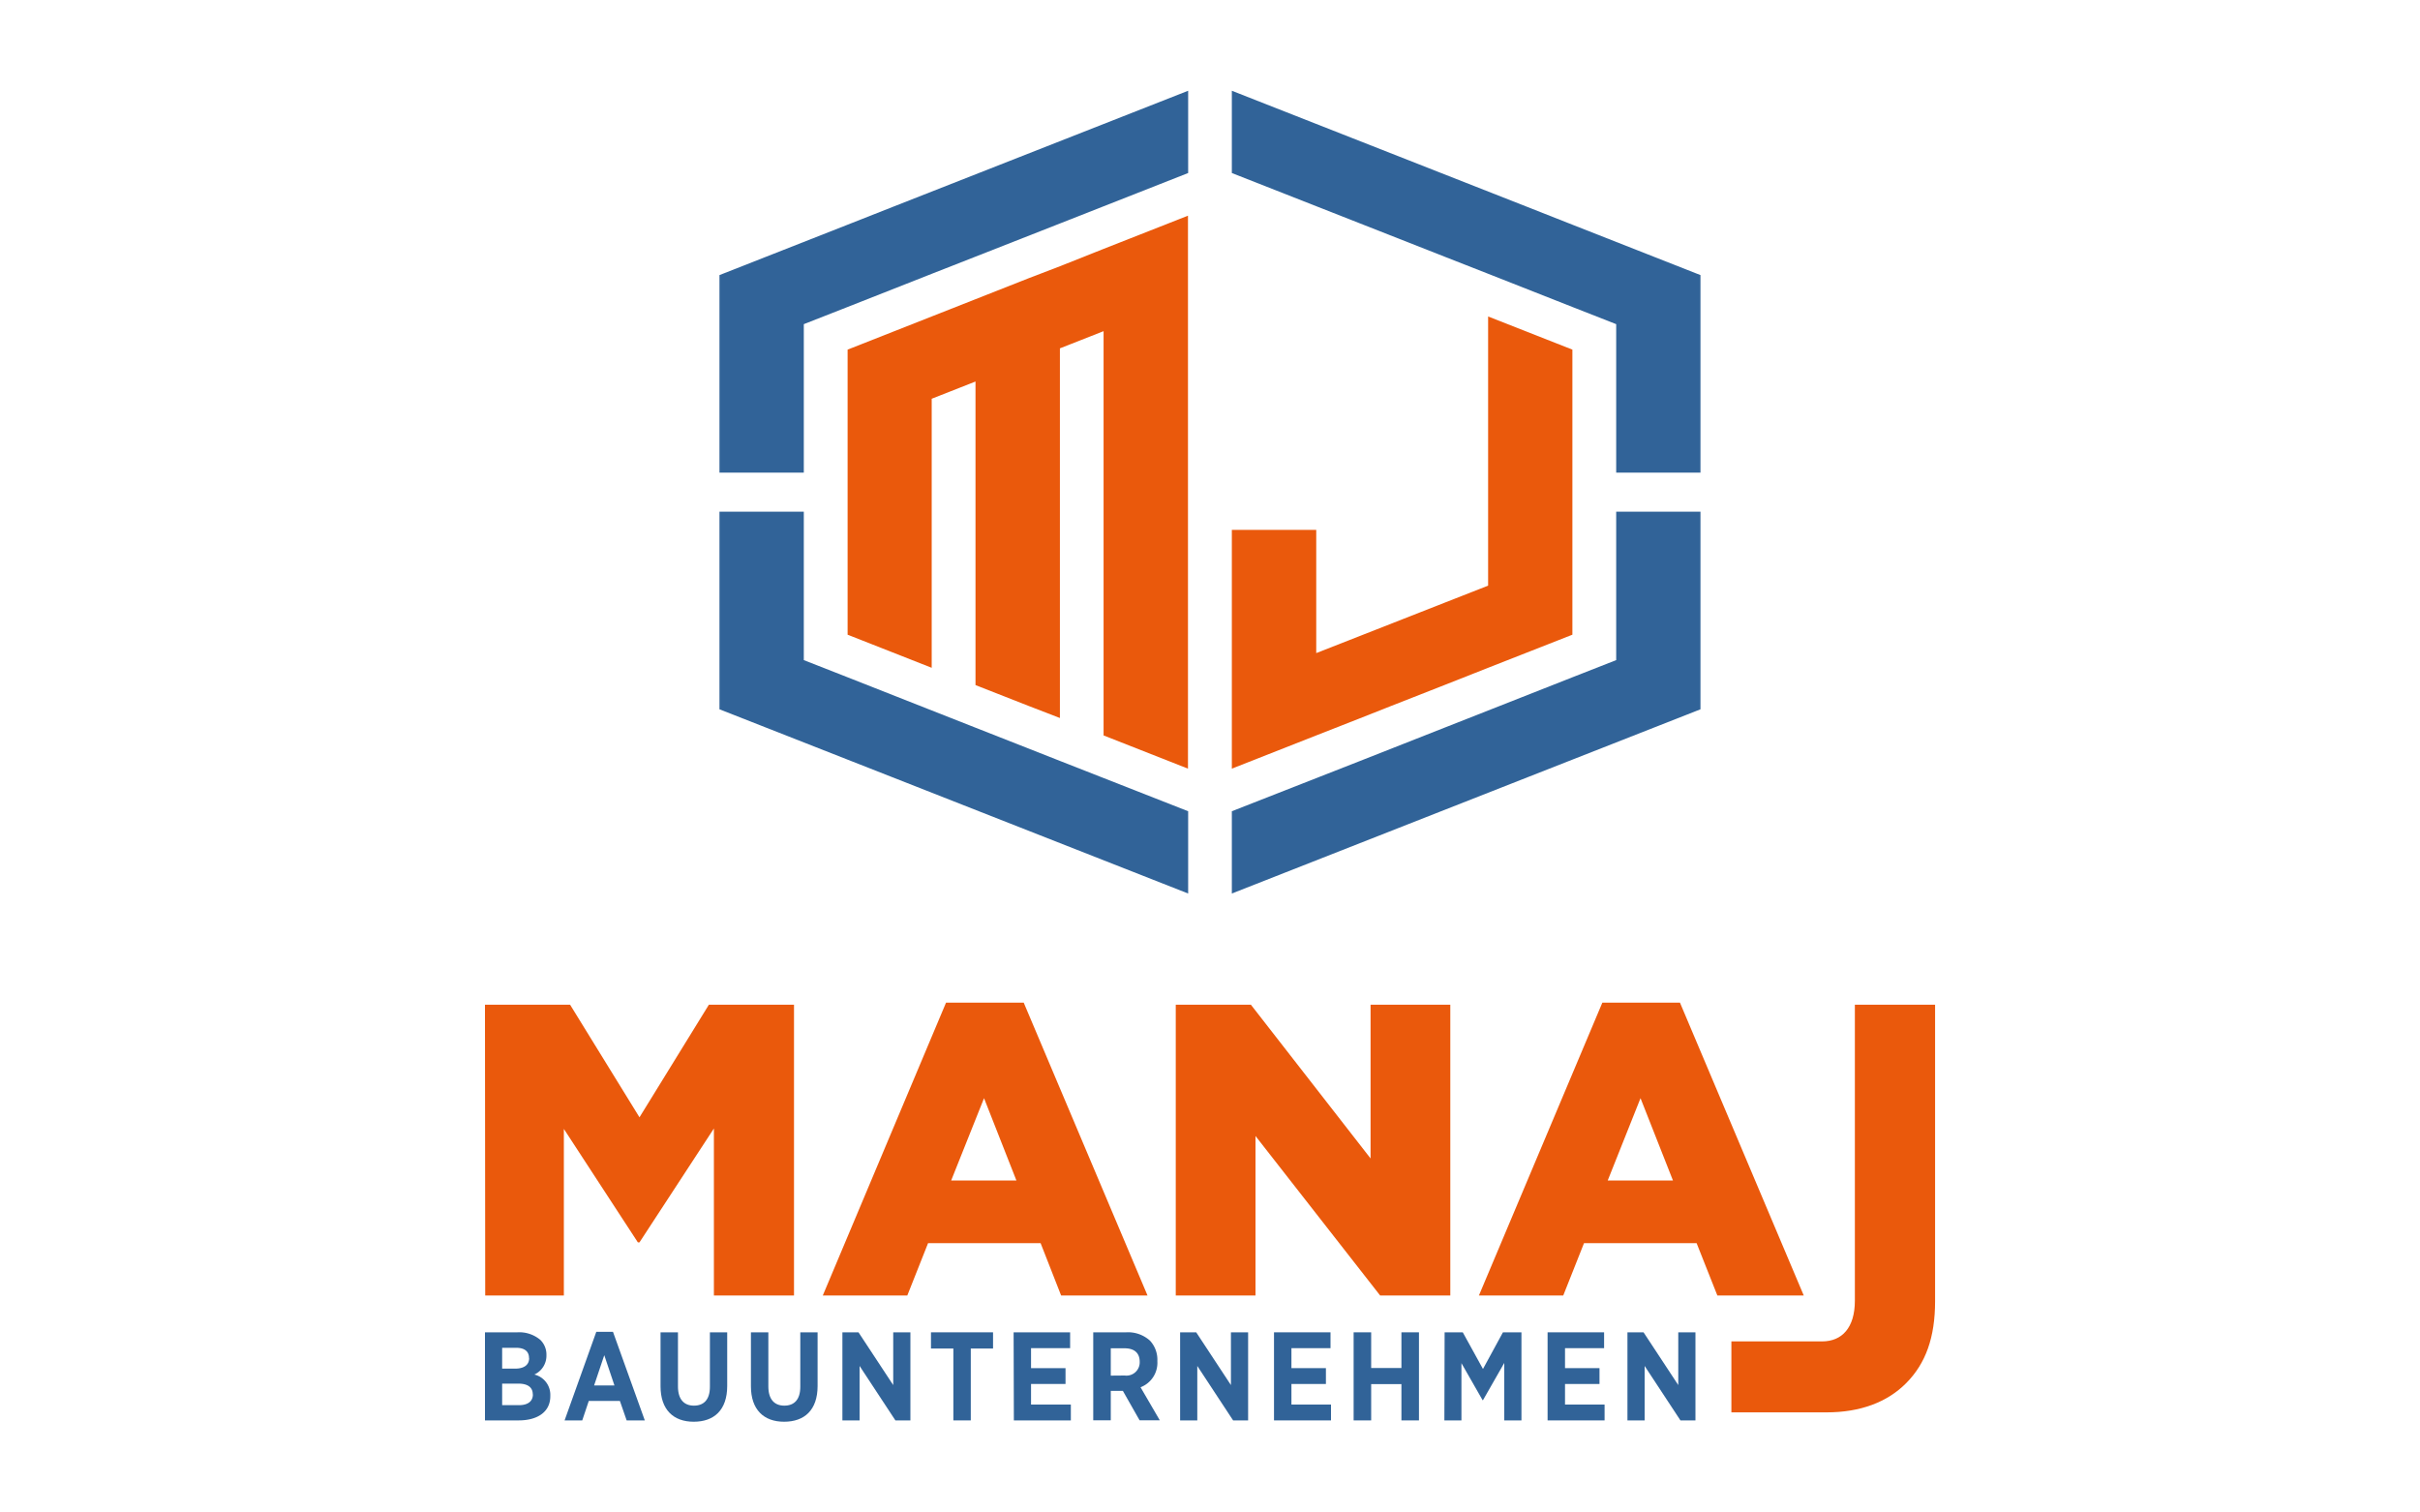 <svg id="Ebene_1" data-name="Ebene 1" xmlns="http://www.w3.org/2000/svg" width="400" height="250" viewBox="0 0 400 250"><defs><style>.cls-1,.cls-4{fill:#316398;}.cls-1,.cls-2{fill-rule:evenodd;}.cls-2,.cls-3{fill:#ea590c;}</style></defs><g id="Ebene_16" data-name="Ebene 16"><polygon class="cls-1" points="224.8 125.78 238.73 120.29 245.97 117.44 259.9 111.95 267.14 109.11 267.14 84.58 281.07 84.58 281.07 117.24 259.9 125.56 252.52 128.46 203.61 147.69 203.61 134.09 224.8 125.78"/><polygon class="cls-1" points="238.73 42.41 224.8 36.93 203.61 28.6 203.61 15 252.52 34.23 259.9 37.14 281.07 45.47 281.07 78.12 267.14 78.12 267.14 53.58 259.9 50.74 245.97 45.25 238.73 42.41"/><polygon class="cls-2" points="245.97 75.13 245.97 65.91 245.97 52.31 259.9 57.79 259.9 75.13 259.9 75.13 259.9 87.58 259.9 87.58 259.9 104.91 245.97 110.38 238.73 113.24 229.96 116.68 224.8 118.72 217.56 121.56 203.61 127.05 203.61 109.16 203.61 113.45 203.61 87.58 217.56 87.58 217.56 107.95 224.8 105.11 238.73 99.64 245.97 96.8 245.97 87.58 245.97 75.13"/><path class="cls-2" d="M154,75.13V65.91l7.24-2.85v50.18l8.77,3.44,5.18,2V57.58l7.22-2.84v66.82l13.95,5.49V35.65l-13.95,5.49L175.22,44,170,46l-8.77,3.46L154,52.31,140.1,57.79V75.13h0V87.58h0v17.33L154,110.38V75.13Z"/><polygon class="cls-1" points="161.27 42.41 175.22 36.93 196.39 28.6 196.39 15 147.48 34.23 140.1 37.14 118.92 45.47 118.92 78.12 132.86 78.12 132.86 53.58 140.1 50.74 154.03 45.25 161.27 42.41"/><polygon class="cls-1" points="140.1 111.95 132.86 109.11 132.86 84.58 118.92 84.58 118.92 117.24 140.1 125.56 147.48 128.46 196.39 147.69 196.39 134.09 175.22 125.78 161.27 120.29 154.03 117.44 140.1 111.95"/><path class="cls-3" d="M80.16,166.07H94.23l11.47,18.61,11.47-18.61h14.07v48.06H118v-27.6L105.7,205.35h-.27L93.2,186.6v27.53h-13Z"/><path class="cls-3" d="M156.37,165.73h12.84l20.46,48.4H175.39L172,205.48h-18.6l-3.43,8.65H136ZM168,195.12l-5.35-13.6-5.43,13.6Z"/><path class="cls-3" d="M194.34,166.07h12.42l19.78,25.41V166.07h13.18v48.06h-11.6l-20.6-26.36v26.36H194.34Z"/><path class="cls-3" d="M264.85,165.73h12.83l20.46,48.4H283.86l-3.43-8.65H261.82l-3.43,8.65H244.45Zm11.67,29.39-5.36-13.6-5.42,13.6Z"/><path class="cls-4" d="M80.16,220.22h5.36a5.4,5.4,0,0,1,3.8,1.26,3.39,3.39,0,0,1,1,2.48V224a3.42,3.42,0,0,1-2,3.2,3.44,3.44,0,0,1,2.64,3.48v.1c0,2.6-2.12,4-5.24,4H80.16Zm7.28,4.24c0-1.1-.76-1.68-2.12-1.68H83v3.44h2.18c1.38,0,2.28-.58,2.28-1.72Zm.62,6c0-1.12-.8-1.76-2.38-1.76H83v3.56h2.78c1.42,0,2.3-.6,2.3-1.78Z"/><path class="cls-4" d="M98.56,220.14h2.76l5.26,14.64h-3l-1.12-3.22H97.32l-1.08,3.22H93.32Zm3,8.86-1.68-5-1.68,5Z"/><path class="cls-4" d="M109.18,229.14v-8.92h2.88v8.94c0,2.14,1,3.18,2.64,3.18s2.64-1,2.64-3.12v-9h2.86v8.86c0,4-2.18,5.92-5.54,5.92S109.18,233,109.18,229.14Z"/><path class="cls-4" d="M124.12,229.14v-8.92H127v8.94c0,2.14,1,3.18,2.64,3.18s2.64-1,2.64-3.12v-9h2.86v8.86c0,4-2.18,5.92-5.54,5.92S124.12,233,124.12,229.14Z"/><path class="cls-4" d="M139.24,220.22h2.66l5.74,8.72v-8.72h2.84v14.56H148l-5.92-9v9h-2.84Z"/><path class="cls-4" d="M157.58,222.9h-3.7v-2.68h10.26v2.68h-3.68v11.88h-2.88Z"/><path class="cls-4" d="M167.54,220.22h9.34v2.62h-6.46v3.3h5.7v2.62h-5.7v3.4H177v2.62h-9.42Z"/><path class="cls-4" d="M180.7,220.22h5.44a5.4,5.4,0,0,1,3.94,1.38,4.62,4.62,0,0,1,1.22,3.34V225a4.33,4.33,0,0,1-2.78,4.3l3.18,5.46h-3.34l-2.76-4.86h-2v4.86h-2.9Zm5.2,7.14a2.19,2.19,0,0,0,2.48-2.26v0c0-1.5-.92-2.24-2.52-2.24H183.6v4.52Z"/><path class="cls-4" d="M195.06,220.22h2.66l5.74,8.72v-8.72h2.84v14.56h-2.48l-5.92-9v9h-2.84Z"/><path class="cls-4" d="M210.58,220.22h9.34v2.62h-6.46v3.3h5.7v2.62h-5.7v3.4H220v2.62h-9.42Z"/><path class="cls-4" d="M223.74,220.22h2.9v5.9h5v-5.9h2.9v14.56h-2.9v-6h-5v6h-2.9Z"/><path class="cls-4" d="M238.78,220.22h3l3.34,6.06,3.3-6.06h3.06v14.56h-2.84v-9.5l-3.52,6.16h-.06l-3.5-6.12v9.46h-2.82Z"/><path class="cls-4" d="M255.8,220.22h9.34v2.62h-6.46v3.3h5.7v2.62h-5.7v3.4h6.54v2.62H255.8Z"/><path class="cls-4" d="M269,220.22h2.66l5.74,8.72v-8.72h2.84v14.56h-2.48l-5.92-9v9H269Z"/><path class="cls-3" d="M306.59,166.07V215c0,4.45-2.12,6.72-5.41,6.72h-15v11.73h15.75c5.49,0,10-1.64,13.18-4.87s4.74-7.48,4.74-13.53V166.07Z"/></g></svg>